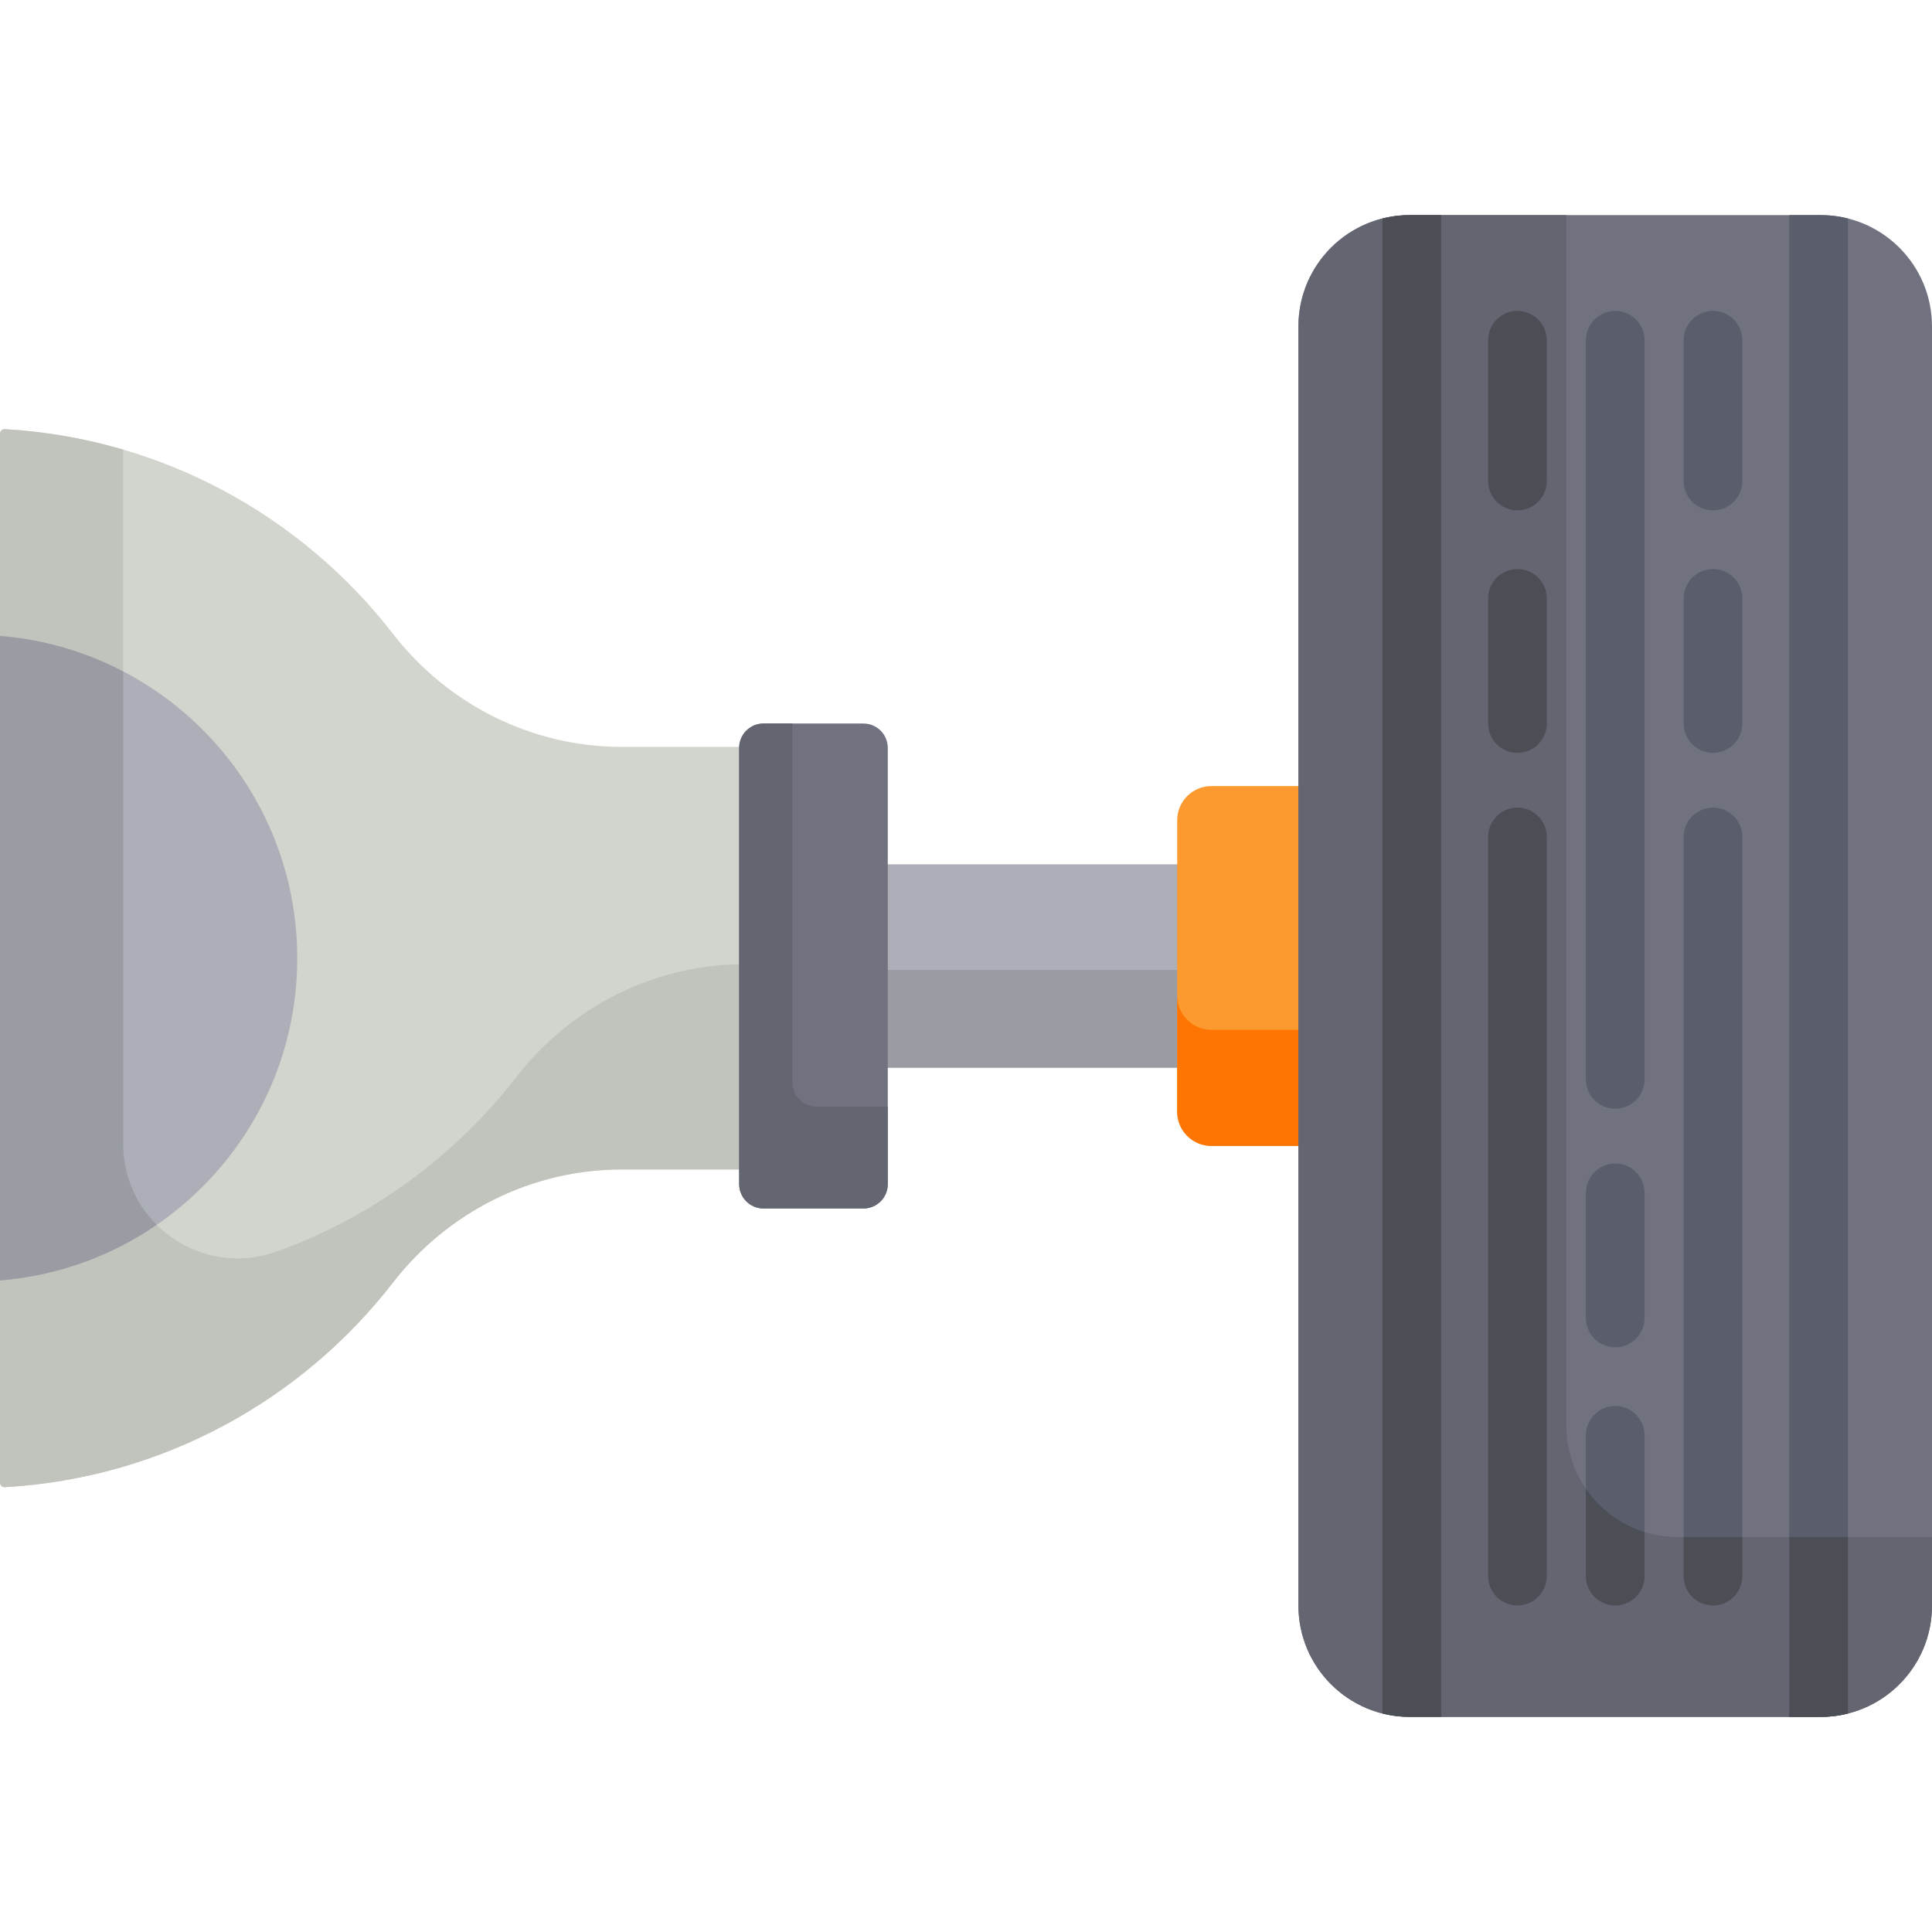 <?xml version="1.0" encoding="iso-8859-1"?>
<!-- Generator: Adobe Illustrator 19.0.0, SVG Export Plug-In . SVG Version: 6.00 Build 0)  -->
<svg version="1.1" id="Capa_1" xmlns="http://www.w3.org/2000/svg" xmlns:xlink="http://www.w3.org/1999/xlink" x="0px" y="0px"
	 viewBox="0 0 512 512" style="enable-background:new 0 0 512 512;" xml:space="preserve">
<rect x="223.166" y="229.052" style="fill:#ACAFB7;" width="100.534" height="53.895"/>
<rect x="223.166" y="257.036" style="fill:#999DA3;" width="100.534" height="25.911"/>
<path style="fill:#FC9A30;" d="M350.316,208.323v95.352h-29.29c-5.006,0-9.058-4.052-9.058-9.058v-11.67v-53.895v-11.67
	c0-5.006,4.052-9.058,9.058-9.058H350.316z"/>
<path style="fill:#FF7503;" d="M311.968,263.845v19.102v11.67c0,5.006,4.052,9.058,9.058,9.058h29.29v-30.772h-29.29
	C316.02,272.904,311.968,268.851,311.968,263.845z"/>
<path style="fill:#70727F;" d="M512,86.501v338.998c0,16.293-13.204,29.497-29.497,29.497H373.594
	c-16.293,0-29.497-13.204-29.497-29.497V303.676v-95.352V86.501c0-16.293,13.204-29.497,29.497-29.497h108.909
	C498.796,57.004,512,70.208,512,86.501z"/>
<path style="fill:#636570;" d="M444.59,407.319c-16.293,0-29.497-13.204-29.497-29.497V255.999v-95.352V57.004h-41.499
	c-16.293,0-29.497,13.204-29.497,29.497v121.823v95.352v121.823c0,16.293,13.204,29.497,29.497,29.497h108.909
	c16.293,0,29.497-13.204,29.497-29.497v-18.179H444.59z"/>
<path style="fill:#4C4E56;" d="M373.594,57.004c-2.488,0-4.904,0.312-7.214,0.892v396.208c2.309,0.58,4.724,0.892,7.214,0.892h8.333
	V57.004H373.594z"/>
<path style="fill:#5A5D6B;" d="M489.717,454.103V57.896c-2.309-0.58-4.724-0.892-7.214-0.892h-8.333v397.992h8.333
	C484.993,454.995,487.407,454.684,489.717,454.103z"/>
<path style="fill:#4C4E56;" d="M484.698,454.905c0.421-0.031,0.841-0.068,1.256-0.118c0.16-0.019,0.319-0.039,0.478-0.061
	c0.436-0.058,0.87-0.126,1.3-0.203c0.12-0.022,0.24-0.041,0.361-0.064c0.546-0.106,1.088-0.222,1.624-0.357v-46.783H474.17v47.676
	h8.333c0.577,0,1.148-0.021,1.717-0.054C484.38,454.932,484.539,454.918,484.698,454.905z"/>
<path style="fill:#D1D5CD;" d="M164.731,197.938c-23.776,0-46.039-11.194-60.6-29.984C80.013,136.839,43.1,116.143,1.295,113.734
	C0.594,113.694,0,114.257,0,114.96v53.574v170.784v53.574c0,0.702,0.594,1.266,1.295,1.225
	c41.807-2.409,78.718-23.105,102.836-54.22c14.562-18.791,36.825-29.984,60.6-29.984h37.374V198.197v-0.259H164.731z"/>
<path style="fill:#C0C4BC;" d="M197.379,255.502c-23.776,0-46.039,11.194-60.6,29.984c-16.186,20.881-38.134,37.07-63.456,46.189
	c-19.795,7.128-40.675-7.505-40.675-28.543v-18.226V119.158c-10.033-2.94-20.528-4.8-31.354-5.424C0.593,113.694,0,114.257,0,114.96
	v53.574v170.784v53.574c0,0.702,0.593,1.266,1.295,1.225c41.807-2.409,78.718-23.105,102.836-54.22
	c14.562-18.791,36.825-29.984,60.6-29.984h37.374v-54.413L197.379,255.502L197.379,255.502z"/>
<path style="fill:#ACAFB7;" d="M0,168.535c44.09,3.534,78.769,40.4,78.769,85.392S44.09,335.784,0,339.319V168.535z"/>
<path style="fill:#999DA3;" d="M32.648,303.13v-18.225V177.949c-9.907-5.168-20.94-8.475-32.648-9.414v170.784
	c15.337-1.229,29.53-6.501,41.526-14.736C36.099,319.179,32.648,311.684,32.648,303.13z"/>
<g>
	<path style="fill:#5A5D6B;" d="M428.049,357.052c-4.294,0-7.773-3.479-7.773-7.773v-33.166c0-4.294,3.479-7.773,7.773-7.773
		c4.294,0,7.773,3.479,7.773,7.773v33.166C435.822,353.573,432.343,357.052,428.049,357.052z"/>
	<path style="fill:#5A5D6B;" d="M428.049,425.457c-4.294,0-7.773-3.479-7.773-7.773v-37.312c0-4.294,3.479-7.773,7.773-7.773
		c4.294,0,7.773,3.479,7.773,7.773v37.312C435.822,421.978,432.343,425.457,428.049,425.457z"/>
</g>
<path style="fill:#4C4E56;" d="M428.049,425.457c4.294,0,7.773-3.479,7.773-7.773v-11.689c-6.385-1.985-11.837-6.084-15.547-11.475
	v23.164C420.275,421.978,423.755,425.457,428.049,425.457z"/>
<g>
	<path style="fill:#5A5D6B;" d="M428.049,293.829c-4.294,0-7.773-3.479-7.773-7.773V90.17c0-4.294,3.479-7.773,7.773-7.773
		c4.294,0,7.773,3.479,7.773,7.773v195.887C435.822,290.35,432.343,293.829,428.049,293.829z"/>
	<path style="fill:#5A5D6B;" d="M453.96,199.514c-4.294,0-7.773-3.479-7.773-7.773v-33.166c0-4.294,3.479-7.773,7.773-7.773
		c4.294,0,7.773,3.479,7.773,7.773v33.166C461.733,196.034,458.253,199.514,453.96,199.514z"/>
	<path style="fill:#5A5D6B;" d="M453.96,135.255c-4.294,0-7.773-3.479-7.773-7.773V90.17c0-4.294,3.479-7.773,7.773-7.773
		c4.294,0,7.773,3.479,7.773,7.773v37.312C461.733,131.775,458.253,135.255,453.96,135.255z"/>
	<path style="fill:#5A5D6B;" d="M453.96,425.457c-4.294,0-7.773-3.479-7.773-7.773V221.797c0-4.294,3.479-7.773,7.773-7.773
		c4.294,0,7.773,3.479,7.773,7.773v195.887C461.733,421.978,458.253,425.457,453.96,425.457z"/>
</g>
<g>
	<path style="fill:#4C4E56;" d="M446.186,407.319v10.364c0,4.294,3.479,7.773,7.773,7.773c4.294,0,7.773-3.479,7.773-7.773v-10.364
		H446.186z"/>
	<path style="fill:#4C4E56;" d="M402.138,199.514c-4.294,0-7.773-3.479-7.773-7.773v-33.166c0-4.294,3.479-7.773,7.773-7.773
		s7.773,3.479,7.773,7.773v33.166C409.911,196.034,406.432,199.514,402.138,199.514z"/>
	<path style="fill:#4C4E56;" d="M402.138,135.255c-4.294,0-7.773-3.479-7.773-7.773V90.17c0-4.294,3.479-7.773,7.773-7.773
		s7.773,3.479,7.773,7.773v37.312C409.911,131.775,406.432,135.255,402.138,135.255z"/>
	<path style="fill:#4C4E56;" d="M402.138,425.457c-4.294,0-7.773-3.479-7.773-7.773V221.797c0-4.294,3.479-7.773,7.773-7.773
		s7.773,3.479,7.773,7.773v195.887C409.911,421.978,406.432,425.457,402.138,425.457z"/>
</g>
<path style="fill:#70727F;" d="M235.271,282.947v30.855c0,3.565-2.892,6.457-6.457,6.457h-26.471c-3.565,0-6.457-2.892-6.457-6.457
	v-3.887V198.197c0-3.565,2.892-6.457,6.457-6.457h26.471c3.565,0,6.457,2.892,6.457,6.457v30.855L235.271,282.947L235.271,282.947z"
	/>
<path style="fill:#636570;" d="M216.446,293.311c-3.565,0-6.457-2.892-6.457-6.457v-3.887V191.74h-7.646
	c-3.565,0-6.457,2.892-6.457,6.457v111.718v3.887c0,3.565,2.892,6.457,6.457,6.457h26.471c3.565,0,6.457-2.892,6.457-6.457v-20.49
	H216.446z"/>
<g>
</g>
<g>
</g>
<g>
</g>
<g>
</g>
<g>
</g>
<g>
</g>
<g>
</g>
<g>
</g>
<g>
</g>
<g>
</g>
<g>
</g>
<g>
</g>
<g>
</g>
<g>
</g>
<g>
</g>
</svg>
